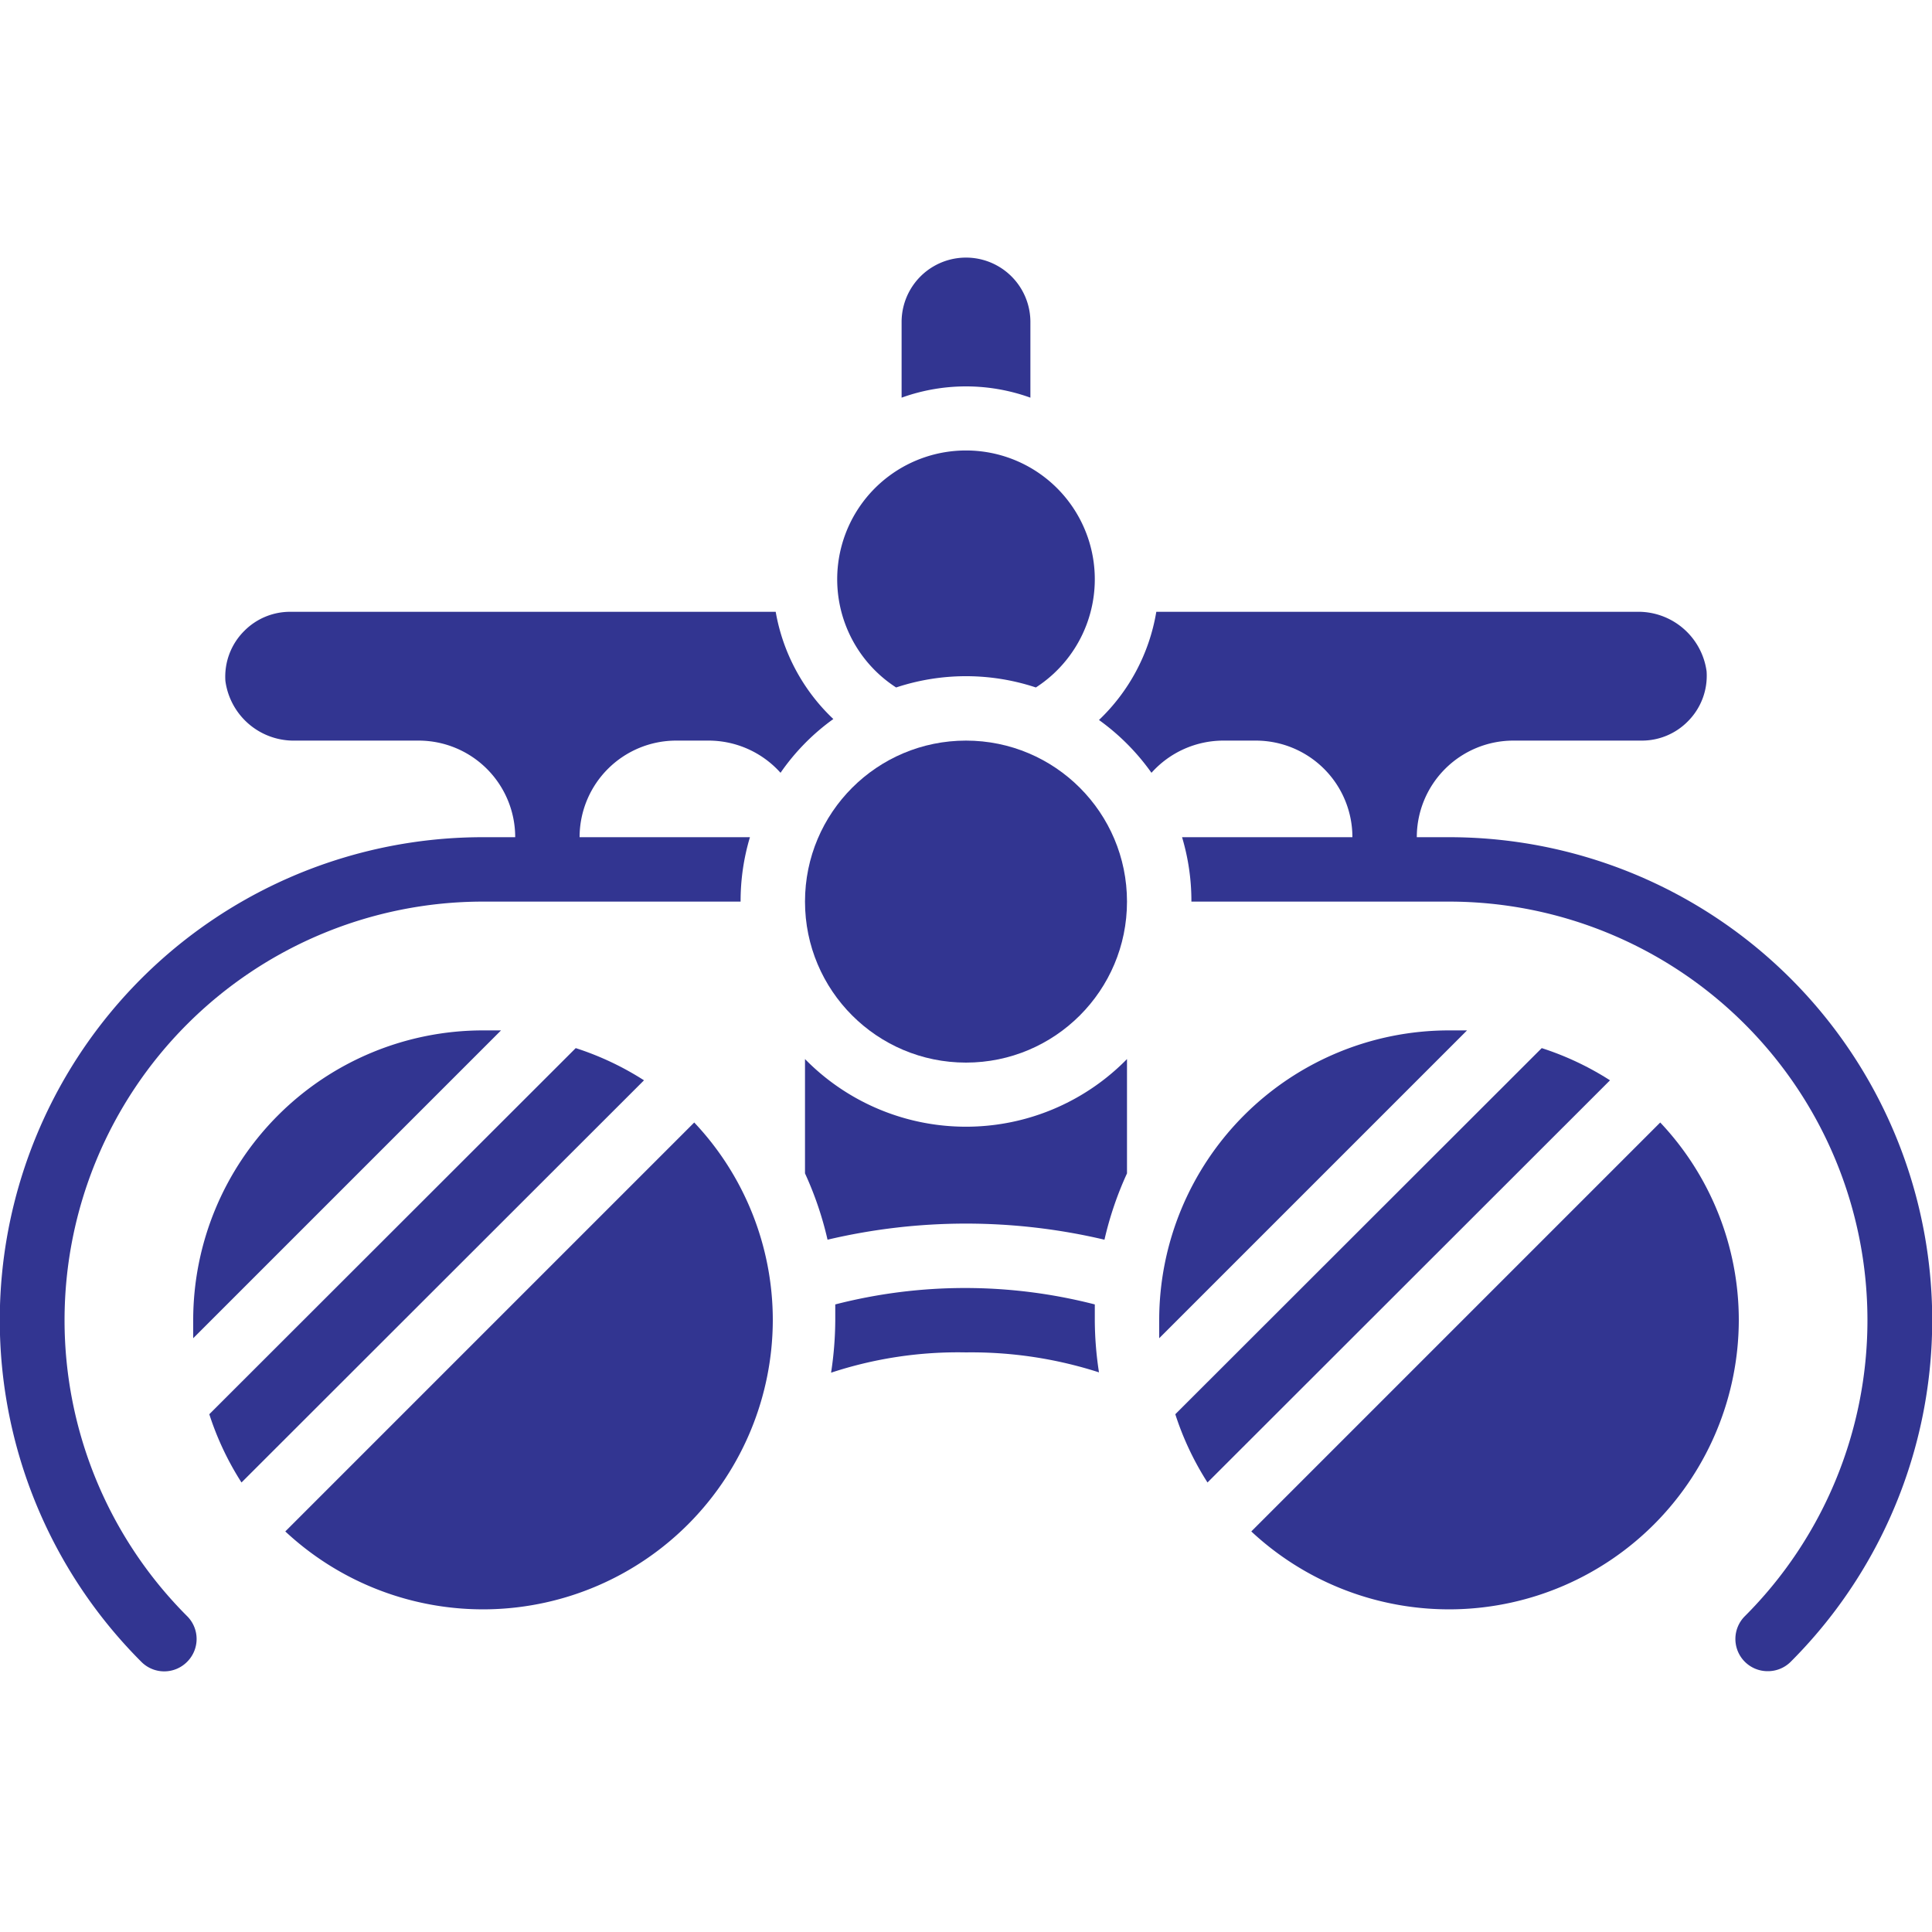 <svg xmlns="http://www.w3.org/2000/svg" version="1.1" xmlns:xlink="http://www.w3.org/1999/xlink" width="512" height="512" x="0" y="0" viewBox="0 0 60 44" style="enable-background:new 0 0 512 512" xml:space="preserve" class=""><g><g fill="#000" fill-rule="nonzero" transform="translate(-1)"><path d="M37.5 35.92a9.11 9.11 0 0 0 1 2.12L51 25.55a9.11 9.11 0 0 0-2.12-1z" fill="#323591" opacity="1" data-original="#000000" class=""></path><circle cx="31" cy="20" r="5" fill="#323591" opacity="1" data-original="#000000" class=""></circle><path d="M55 33a8.94 8.94 0 0 0-2.44-6.14l-12.7 12.7A9 9 0 0 0 55 33zM21 25.55a9.11 9.11 0 0 0-2.12-1L7.5 35.92a9.11 9.11 0 0 0 1 2.12zM33 4.35V2a2 2 0 1 0-4 0v2.35a5.89 5.89 0 0 1 4 0zM36 28.44v-3.55a7 7 0 0 1-10 0v3.55c.303.66.538 1.351.7 2.06a18.74 18.74 0 0 1 8.6 0c.162-.709.397-1.4.7-2.06zM28.83 13.35a6.9 6.9 0 0 1 4.34 0 4 4 0 1 0-4.34 0zM37 33v.56L46.56 24H46a9 9 0 0 0-9 9zM7 33v.56L16.56 24H16a9 9 0 0 0-9 9zM31 34a12.93 12.93 0 0 1 4.13.62A10.84 10.84 0 0 1 35 33v-.49a16.18 16.18 0 0 0-8.06 0V33a11.08 11.08 0 0 1-.13 1.63A12.58 12.58 0 0 1 31 34zM25 33a8.94 8.94 0 0 0-2.44-6.14l-12.7 12.7A9 9 0 0 0 25 33z" fill="#323591" opacity="1" data-original="#000000" class=""></path><path d="M6.81 43.61a1 1 0 0 0 0-1.42A13 13 0 0 1 16 20h8a6.91 6.91 0 0 1 .29-2H19a3 3 0 0 1 3-3h1a3 3 0 0 1 2.24 1 6.85 6.85 0 0 1 1.64-1.67A6 6 0 0 1 25.09 11H10a2 2 0 0 0-1.41.59A2 2 0 0 0 8 13.15 2.14 2.14 0 0 0 10.17 15H14a3 3 0 0 1 3 3h-1A15 15 0 0 0 5.39 43.61a1 1 0 0 0 1.42 0zM46 18h-1a3 3 0 0 1 3-3h4a2 2 0 0 0 1.41-.59 2 2 0 0 0 .59-1.56A2.14 2.14 0 0 0 51.83 11H36.91a6 6 0 0 1-1.78 3.36A7 7 0 0 1 36.76 16 3 3 0 0 1 39 15h1a3 3 0 0 1 3 3h-5.29a6.91 6.91 0 0 1 .29 2h8a13 13 0 0 1 9.19 22.19 1 1 0 0 0 .71 1.71 1 1 0 0 0 .71-.29A15 15 0 0 0 46 18z" fill="#323591" opacity="1" data-original="#000000" class=""></path></g></g></svg>